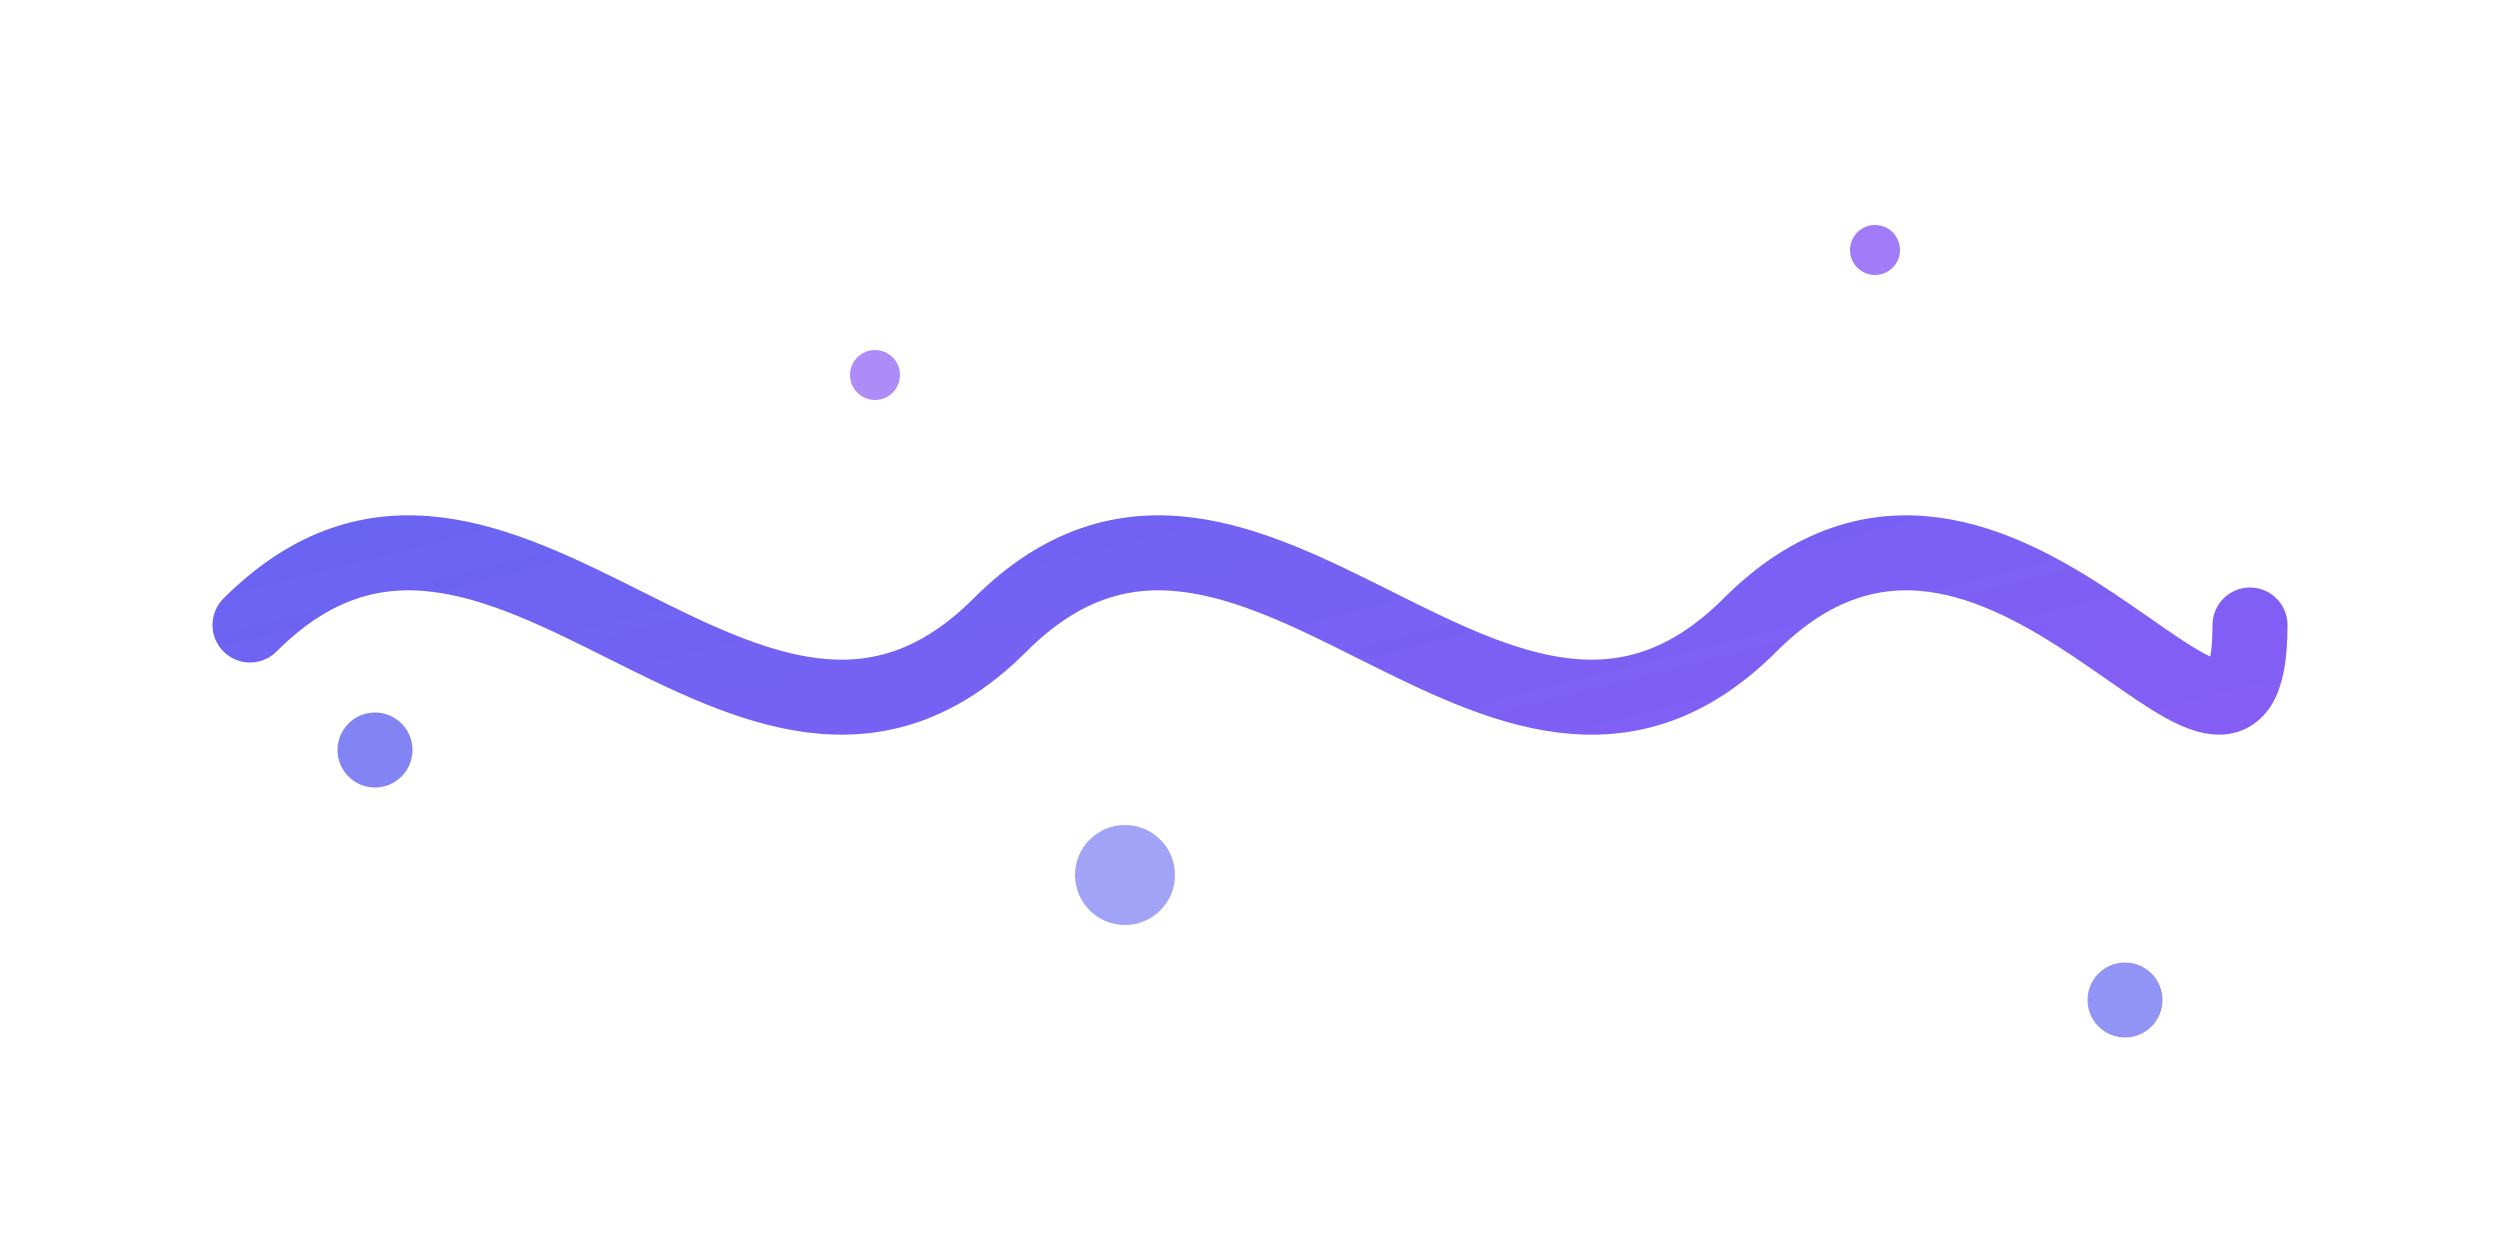 <svg xmlns="http://www.w3.org/2000/svg" viewBox="0 0 200 100" width="200" height="100">
  <!-- Gradient definitions -->
  <defs>
    <linearGradient id="logoGradient" x1="0%" y1="0%" x2="100%" y2="100%">
      <stop offset="0%" stop-color="#6366f1" />
      <stop offset="100%" stop-color="#8b5cf6" />
    </linearGradient>
    <filter id="glow" x="-20%" y="-20%" width="140%" height="140%">
      <feGaussianBlur stdDeviation="3" result="blur" />
      <feComposite in="SourceGraphic" in2="blur" operator="over" />
    </filter>
  </defs>
  
  <!-- Wind flow lines -->
  <path d="M20,50 C40,30 60,70 80,50 C100,30 120,70 140,50 C160,30 180,70 180,50" 
        stroke="url(#logoGradient)" 
        stroke-width="6" 
        fill="none" 
        stroke-linecap="round"
        filter="url(#glow)" />
  
  <!-- Small particles -->
  <circle cx="30" cy="60" r="3" fill="#6366f1" opacity="0.8" />
  <circle cx="70" cy="30" r="2" fill="#8b5cf6" opacity="0.7" />
  <circle cx="90" cy="70" r="4" fill="#6366f1" opacity="0.6" />
  <circle cx="150" cy="20" r="2" fill="#8b5cf6" opacity="0.8" />
  <circle cx="170" cy="80" r="3" fill="#6366f1" opacity="0.7" />
</svg>

